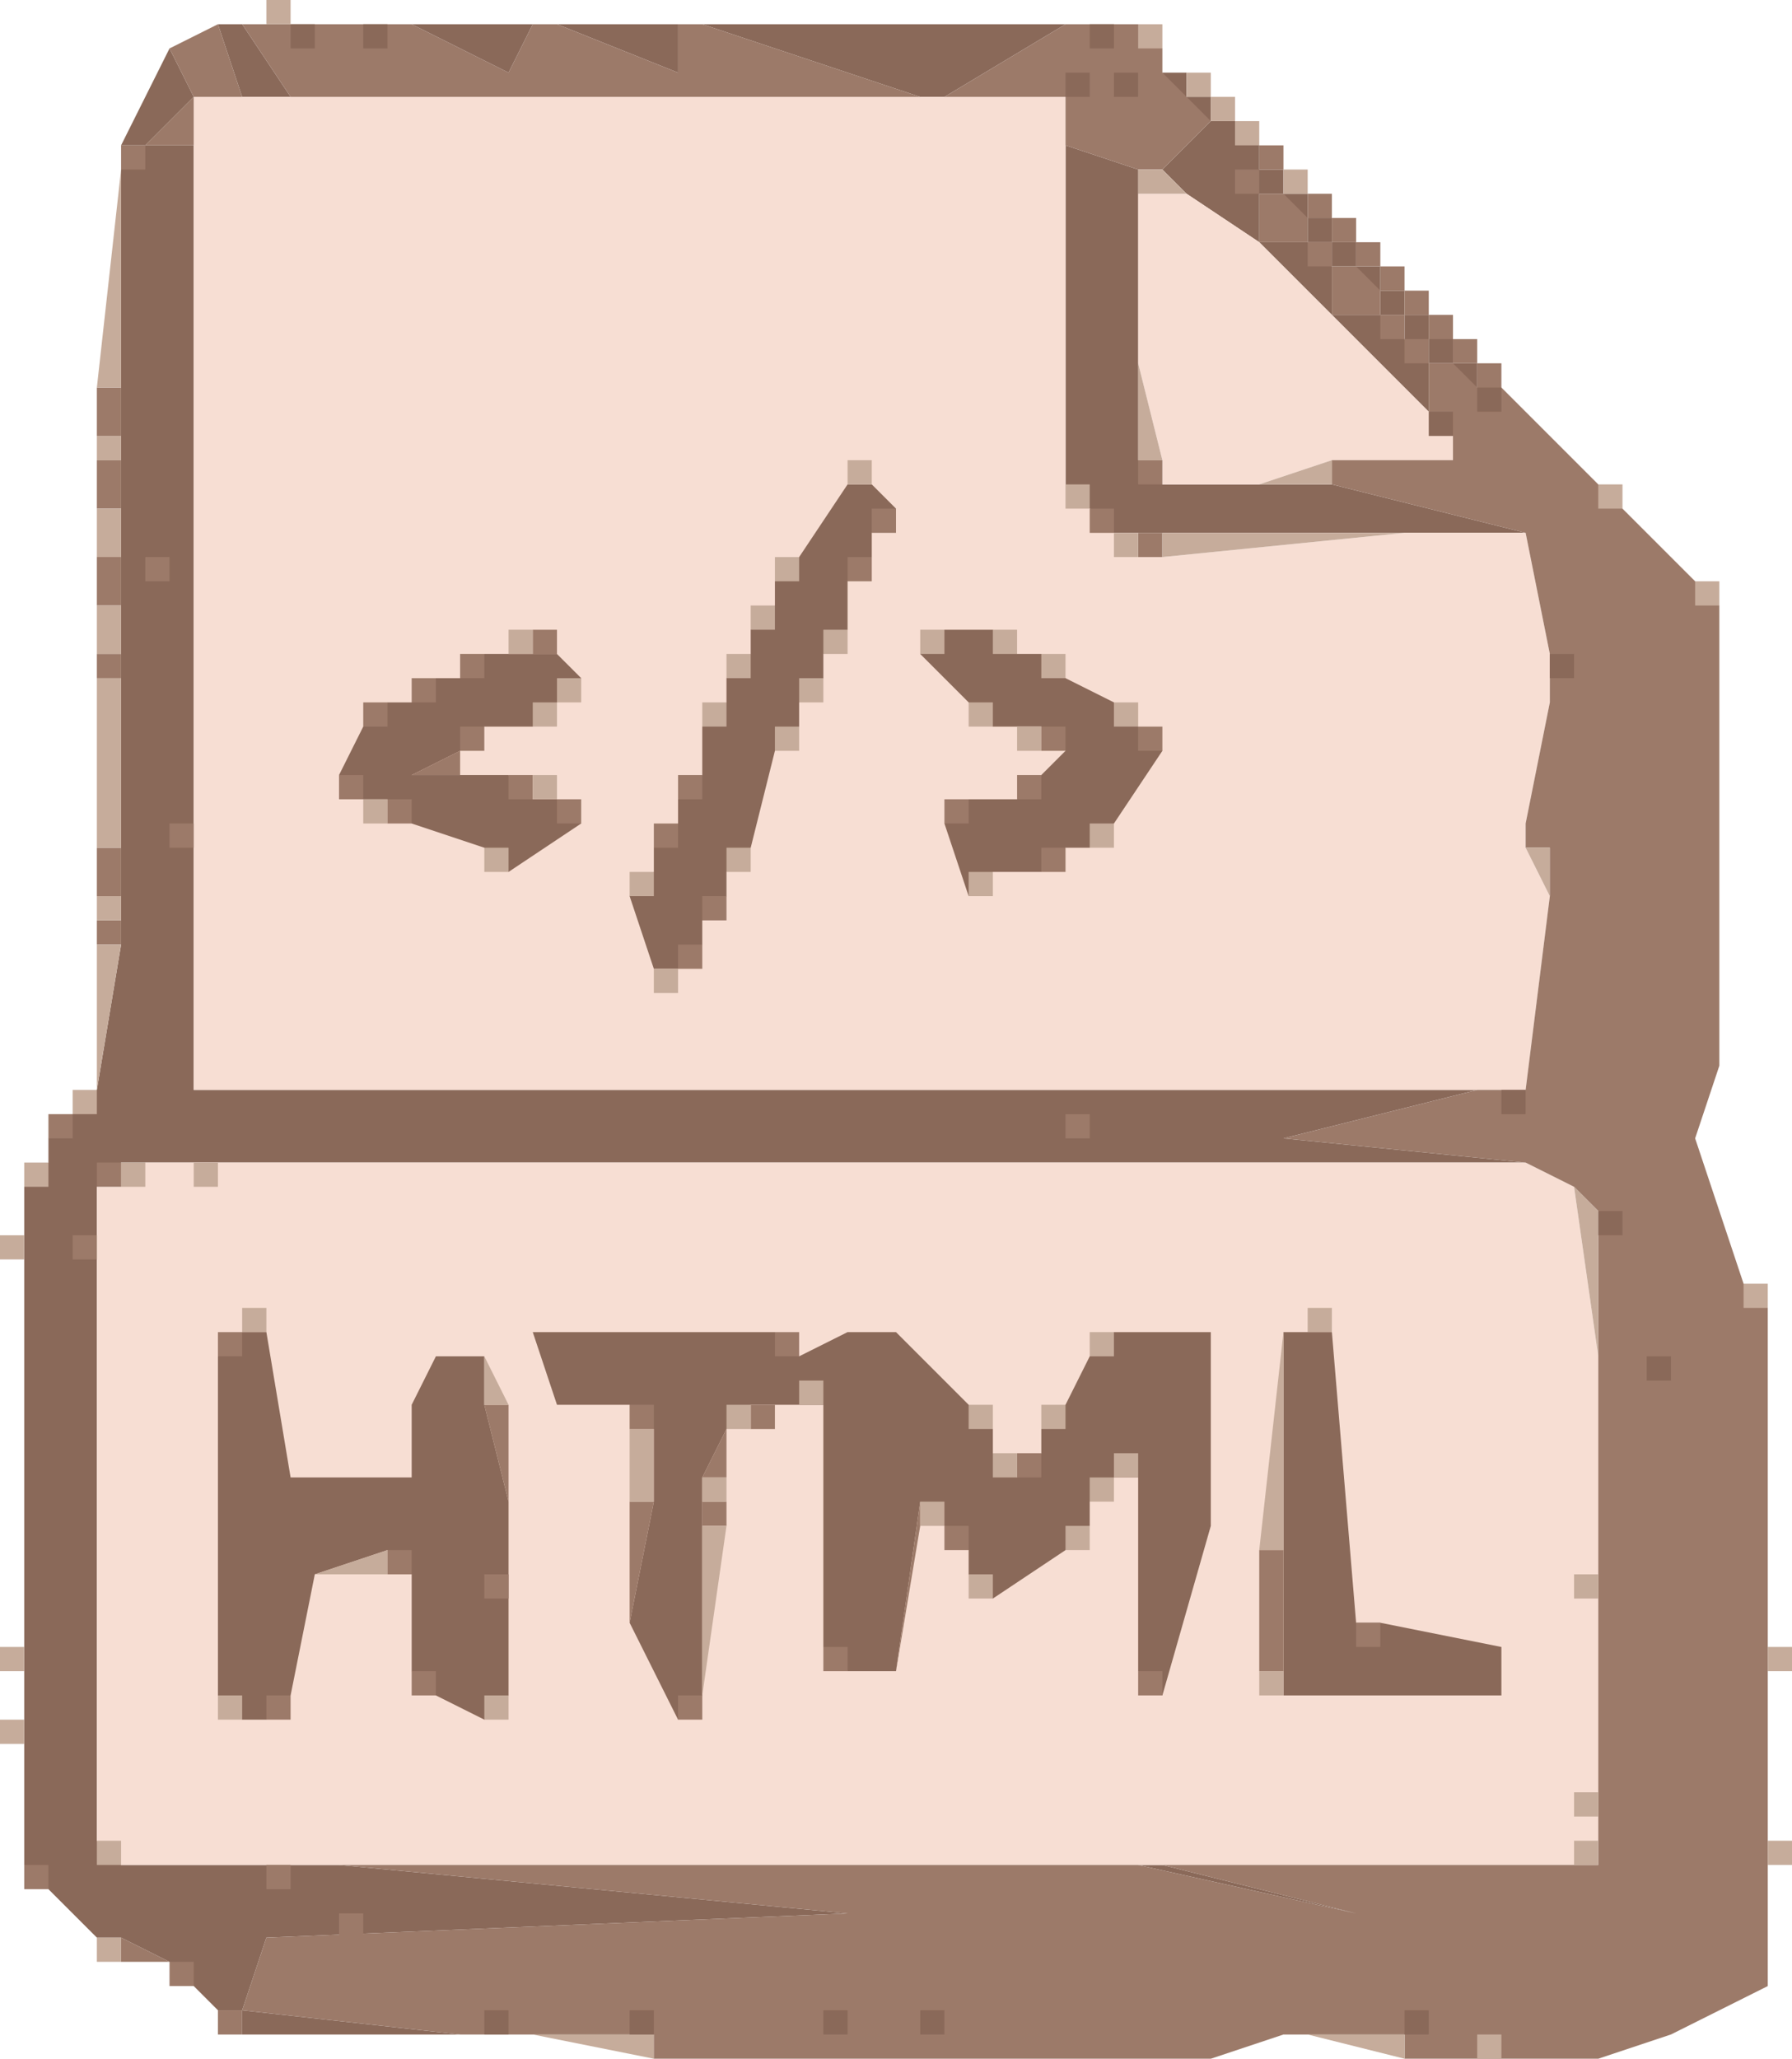 <?xml version="1.0" encoding="utf-8"?>
<svg xmlns="http://www.w3.org/2000/svg" fill="none" height="100%" overflow="visible" preserveAspectRatio="none" style="display: block;" viewBox="0 0 74 85" width="100%">
<g id="ChatGPT Image Nov 13, 2025 at 06_02_34 PM 2_layerstyle">
<g id="Group">
<path clip-rule="evenodd" d="M10 4L9 1H10L12 4H10ZM22 1L21 3L17 1H22ZM28 1V3L23 1H28ZM38 4L29 1H44L39 4H38ZM5 6L7 2L8 4L6 6H5ZM48 3H49V4H48V3ZM49 4H50V5H49V4ZM5 7L6 6H8V45H61L53 47L63 48H5L4 49V76L5 77H14L35 79L11 80L10 83H9L7 81L5 80H4L1 77V49L2 48V47L4 45L5 39V7ZM48 7L50 5H51L52 6V10L49 8L48 7ZM44 6L47 7V19L48 20H55L63 22H46L44 20V6ZM52 8V7H53V8H52ZM53 8H54V9H53V8ZM54 9H55V10H54V9ZM55 13L52 10H54L55 11V13ZM55 10H56V11H55V10ZM56 11H57V12H56V11ZM57 12H58V13H57V12ZM59 17L55 13H57L59 15V17ZM58 13H59V14H58V13ZM59 14H60V15H59V14ZM60 15H61V16H60V15ZM48 77L56 79L47 77H48ZM10 83L19 84H10V83Z" fill="#8A6959" fill-rule="evenodd" id="Vector"/>
<path clip-rule="evenodd" d="M8 4H44V20L47 23H48L58 22H63L64 27V29L63 34V35L64 37L63 45H8V4ZM47 8H49L52 10L60 18V19H55L52 20H48V19L47 15V8ZM5 49L6 48H63L65 49L66 56V76L65 77H5L4 76V49H5Z" fill="#F7DED3" fill-rule="evenodd" id="Vector_2"/>
<path clip-rule="evenodd" d="M7 2L9 1L10 4H8L7 2ZM12 4L10 1H11H12H13H15H16H17L21 3L22 1H23L28 3V1H29L38 4H12ZM39 4L44 1H45H46H47L48 2V3L49 4L50 5L48 7H47L44 6V4H39ZM6 6L8 4V6H6ZM5 6H6V7H5V6ZM52 6H53V7H52V6ZM52 10V8H53L54 9V10H52ZM54 8H55V9H54V8ZM55 9H56V10H55V9ZM54 10H55V11H54V10ZM56 10H57V11H56V10ZM55 13V11H56L57 12V13H55ZM57 11H58V12H57V11ZM58 12H59V13H58V12ZM57 13H58V14H57V13ZM59 13H60V14H59V13ZM58 14H59V15H58V14ZM60 14H61V15H60V14ZM59 17V15H60L61 16H62L66 20L67 21L70 24L71 25V44L70 47L72 53L73 54V68V69V73V75V76V77V82L69 84L66 85H62H61H58V84H54H53L50 85H43H41H32H28H27V84H26H24H22H21H20H19L10 83L11 80L35 79L14 77H47L56 79L48 77H65H66V76V74V73V69V67V53V51V50L65 49L63 48L53 47L61 45H62H63L64 37V35H63V34L64 29V28V27L63 22L55 20V19H58H60V18L59 17ZM61 15H62V16H61V15ZM4 18V16H5V18H4ZM4 21V19H5V21H4ZM47 19H48V20H47V19ZM47 22H48V23H47V22ZM4 25V23H5V25H4ZM4 27H5V28H4V27ZM4 37V35H5V37H4ZM4 38H5V39H4V38ZM2 46H3V47H2V46ZM5 81V80L7 81H5ZM9 83H10V84H9V83Z" fill="#9C7A69" fill-rule="evenodd" id="Vector_3"/>
<path clip-rule="evenodd" d="M11 0H12V1H11V0ZM16 1H18H17H16ZM19 1H40H29H28H23H22H19ZM47 1H48V2H47V1ZM49 3H50V4H49V3ZM50 4H51V5H50V4ZM51 5H52V6H51V5ZM4 16L5 7V16H4ZM47 8V7H48L49 8H47ZM53 7H54V8H53V7ZM47 19V15L48 19H47ZM4 18H5V19H4V18ZM52 20L55 19V20H52ZM66 20H67V21H66V20ZM4 23V21H5V23H4ZM46 22H47V23H46V22ZM48 23V22H58L48 23ZM70 24H71V25H70V24ZM4 27V25H5V27H4ZM4 35V28H5V35H4ZM64 37L63 35H64V37ZM4 37H5V38H4V37ZM4 45V39H5L4 45ZM3 45H4V46H3V45ZM1 48H2V49H1V48ZM5 48H6V49H5V48ZM66 56L65 49L66 50V51V53V56ZM0 51H1V52H0V51ZM72 53H73V54H72V53ZM0 68H1V69H0V68ZM73 68H74V69H73V68ZM0 71H1V72H0V71ZM73 76H74V77H73V76ZM4 80H5V81H4V80ZM27 85L22 84H24H26H27V85ZM58 85L54 84H58V85Z" fill="#C6AC9B" fill-rule="evenodd" id="Vector_4"/>
<g id="Vector_5">
<path d="M13 1H12V2H13V1Z" fill="#8A6959"/>
<path d="M16 1H15V2H16V1Z" fill="#8A6959"/>
<path d="M46 1H45V2H46V1Z" fill="#8A6959"/>
<path d="M45 3H44V4H45V3Z" fill="#8A6959"/>
<path d="M47 3H46V4H47V3Z" fill="#8A6959"/>
<path d="M62 16H61V17H62V16Z" fill="#8A6959"/>
<path d="M60 17H59V18H60V17Z" fill="#8A6959"/>
<path d="M35 20L33 23L32 24V25L31 26V27L30 28V29L29 30V32L28 33V34L27 35V36L26 37L27 40H28L29 39V38L30 37V36L31 35L32 31L33 30V29L34 28V27L35 26V24L36 23V22L37 21L36 20H35Z" fill="#8A6959"/>
<path d="M39 26L38 27L40 29L41 30H42H43L44 31L43 32L42 33H40L39 34L40 37L41 36H43L44 35H45L46 34L48 31L47 30L46 29L44 28L43 27H42L41 26H39Z" fill="#8A6959"/>
<path d="M20 27L19 28H18L17 29H16L15 30L14 32L15 33H16L17 34L20 35L21 36L24 34L23 33H22L21 32H19H17L19 31L20 30H22L23 29L24 28L23 27H22H21H20Z" fill="#8A6959"/>
<path d="M65 27H64V28H65V27Z" fill="#8A6959"/>
<path d="M63 45H62V46H63V45Z" fill="#8A6959"/>
<path d="M67 50H66V51H67V50Z" fill="#8A6959"/>
<path d="M10 55L9 56V70L10 71H11L12 70L13 65L16 64L17 65V69L18 70L20 71L21 70V66V65V62L20 58V56H18L17 58V61H12L11 55H10Z" fill="#8A6959"/>
<path d="M22 55L23 58H25H26L27 59V62L26 67L28 71L29 70V63V62V61L30 59L31 58H32H33H34V68L35 69H37L38 62L39 63L40 64V65L41 66L44 64L45 63V62L46 61H47V69L48 70L50 63V58V55H46L45 56L44 58L43 59V60L42 61L41 60V59L40 58L37 55H35L33 56L32 55H22Z" fill="#8A6959"/>
<path d="M53 55V64V69V70H62V68L57 67H56L55 55H54H53Z" fill="#8A6959"/>
<path d="M69 56H68V57H69V56Z" fill="#8A6959"/>
<path d="M21 83H20V84H21V83Z" fill="#8A6959"/>
<path d="M27 83H26V84H27V83Z" fill="#8A6959"/>
<path d="M35 83H34V84H35V83Z" fill="#8A6959"/>
<path d="M39 83H38V84H39V83Z" fill="#8A6959"/>
<path d="M59 83H58V84H59V83Z" fill="#8A6959"/>
</g>
<path clip-rule="evenodd" d="M51 7H52V8H51V7ZM45 21H46V22H45V21ZM6 23H7V24H6V23ZM22 26H23V27H22V26ZM19 27H20V28H19V27ZM17 28H18V29H17V28ZM15 29H16V30H15V29ZM47 30H48V31H47V30ZM19 32H17L19 31V32ZM21 32H22V33H21V32ZM28 32H29V33H28V32ZM42 32H43V33H42V32ZM23 33H24V34H23V33ZM39 33H40V34H39V33ZM7 34H8V35H7V34ZM27 34H28V35H27V34ZM44 46H45V47H44V46ZM4 48H5V49H4V48ZM3 51H4V52H3V51ZM9 55H10V56H9V55ZM32 55H33V56H32V55ZM21 62L20 58H21V62ZM31 58H32V59H31V58ZM29 61L30 59V61H29ZM42 60H43V61H42V60ZM37 69L38 62V63L37 69ZM26 67V62H27L26 67ZM29 62H30V63H29V62ZM52 69V64H53V69H52ZM1 77H2V78H1V77ZM11 77H12V78H11V77ZM14 79H15V80H14V79ZM7 81H8V82H7V81Z" fill="#9C7A69" fill-rule="evenodd" id="Vector_6"/>
<g id="Vector_7">
<path d="M36 19H35V20H36V19Z" fill="#C6AC9B"/>
<path d="M45 20H44V21H45V20Z" fill="#C6AC9B"/>
<path d="M33 23H32V24H33V23Z" fill="#C6AC9B"/>
<path d="M32 25H31V26H32V25Z" fill="#C6AC9B"/>
<path d="M22 26H21V27H22V26Z" fill="#C6AC9B"/>
<path d="M39 26H38V27H39V26Z" fill="#C6AC9B"/>
<path d="M42 26H41V27H42V26Z" fill="#C6AC9B"/>
<path d="M31 27H30V28H31V27Z" fill="#C6AC9B"/>
<path d="M44 27H43V28H44V27Z" fill="#C6AC9B"/>
<path d="M30 29H29V30H30V29Z" fill="#C6AC9B"/>
<path d="M47 29H46V30H47V29Z" fill="#C6AC9B"/>
<path d="M43 30H42V31H43V30Z" fill="#C6AC9B"/>
<path d="M23 32H22V33H23V32Z" fill="#C6AC9B"/>
<path d="M16 33H15V34H16V33Z" fill="#C6AC9B"/>
<path d="M27 36H26V37H27V36Z" fill="#C6AC9B"/>
<path d="M28 40H27V41H28V40Z" fill="#C6AC9B"/>
<path d="M9 48H8V49H9V48Z" fill="#C6AC9B"/>
<path d="M11 54H10V55H11V54Z" fill="#C6AC9B"/>
<path d="M55 54H54V55H55V54Z" fill="#C6AC9B"/>
<path d="M46 55H45V56H46V55Z" fill="#C6AC9B"/>
<path d="M53 55L52 64H53V55Z" fill="#C6AC9B"/>
<path d="M20 56V58H21L20 56Z" fill="#C6AC9B"/>
<path d="M41 58H40V59H41V58Z" fill="#C6AC9B"/>
<path d="M44 58H43V59H44V58Z" fill="#C6AC9B"/>
<path d="M26 59V62H27V59H26Z" fill="#C6AC9B"/>
<path d="M42 60H41V61H42V60Z" fill="#C6AC9B"/>
<path d="M30 61H29V62H30V61Z" fill="#C6AC9B"/>
<path d="M29 63V70L30 63H29Z" fill="#C6AC9B"/>
<path d="M16 64L13 65H16V64Z" fill="#C6AC9B"/>
<path d="M66 65H65V66H66V65Z" fill="#C6AC9B"/>
<path d="M53 69H52V70H53V69Z" fill="#C6AC9B"/>
<path d="M66 74H65V75H66V74Z" fill="#C6AC9B"/>
<path d="M5 76H4V77H5V76Z" fill="#C6AC9B"/>
<path d="M66 76H65V77H66V76Z" fill="#C6AC9B"/>
<path d="M62 84H61V85H62V84Z" fill="#C6AC9B"/>
</g>
<g id="Vector_8">
<path d="M37 21H36V22H37V21Z" fill="#9C7A69"/>
<path d="M36 23H35V24H36V23Z" fill="#9C7A69"/>
<path d="M20 30H19V31H20V30Z" fill="#9C7A69"/>
<path d="M44 30H43V31H44V30Z" fill="#9C7A69"/>
<path d="M15 32H14V33H15V32Z" fill="#9C7A69"/>
<path d="M17 33H16V34H17V33Z" fill="#9C7A69"/>
<path d="M44 35H43V36H44V35Z" fill="#9C7A69"/>
<path d="M30 37H29V38H30V37Z" fill="#9C7A69"/>
<path d="M29 39H28V40H29V39Z" fill="#9C7A69"/>
<path d="M27 58H26V59H27V58Z" fill="#9C7A69"/>
<path d="M40 63H39V64H40V63Z" fill="#9C7A69"/>
<path d="M17 64H16V65H17V64Z" fill="#9C7A69"/>
<path d="M21 65H20V66H21V65Z" fill="#9C7A69"/>
<path d="M57 67H56V68H57V67Z" fill="#9C7A69"/>
<path d="M35 68H34V69H35V68Z" fill="#9C7A69"/>
<path d="M18 69H17V70H18V69Z" fill="#9C7A69"/>
<path d="M48 69H47V70H48V69Z" fill="#9C7A69"/>
<path d="M12 70H11V71H12V70Z" fill="#9C7A69"/>
<path d="M29 70H28V71H29V70Z" fill="#9C7A69"/>
</g>
<g id="Vector_9">
<path d="M35 26H34V27H35V26Z" fill="#C6AC9B"/>
<path d="M23 28H24V29H23V30H22V29H23V28Z" fill="#C6AC9B"/>
<path d="M34 28H33V29H34V28Z" fill="#C6AC9B"/>
<path d="M41 29H40V30H41V29Z" fill="#C6AC9B"/>
<path d="M33 30H32V31H33V30Z" fill="#C6AC9B"/>
<path d="M46 34H45V35H46V34Z" fill="#C6AC9B"/>
<path d="M21 35H20V36H21V35Z" fill="#C6AC9B"/>
<path d="M31 35H30V36H31V35Z" fill="#C6AC9B"/>
<path d="M41 36H40V37H41V36Z" fill="#C6AC9B"/>
<path d="M34 57H33V58H34V57Z" fill="#C6AC9B"/>
<path d="M31 58H30V59H31V58Z" fill="#C6AC9B"/>
<path d="M46 60H47V61H46V62H45V61H46V60Z" fill="#C6AC9B"/>
<path d="M39 62H38V63H39V62Z" fill="#C6AC9B"/>
<path d="M45 63H44V64H45V63Z" fill="#C6AC9B"/>
<path d="M41 65H40V66H41V65Z" fill="#C6AC9B"/>
<path d="M10 70H9V71H10V70Z" fill="#C6AC9B"/>
<path d="M21 70H20V71H21V70Z" fill="#C6AC9B"/>
</g>
</g>
</g>
</svg>